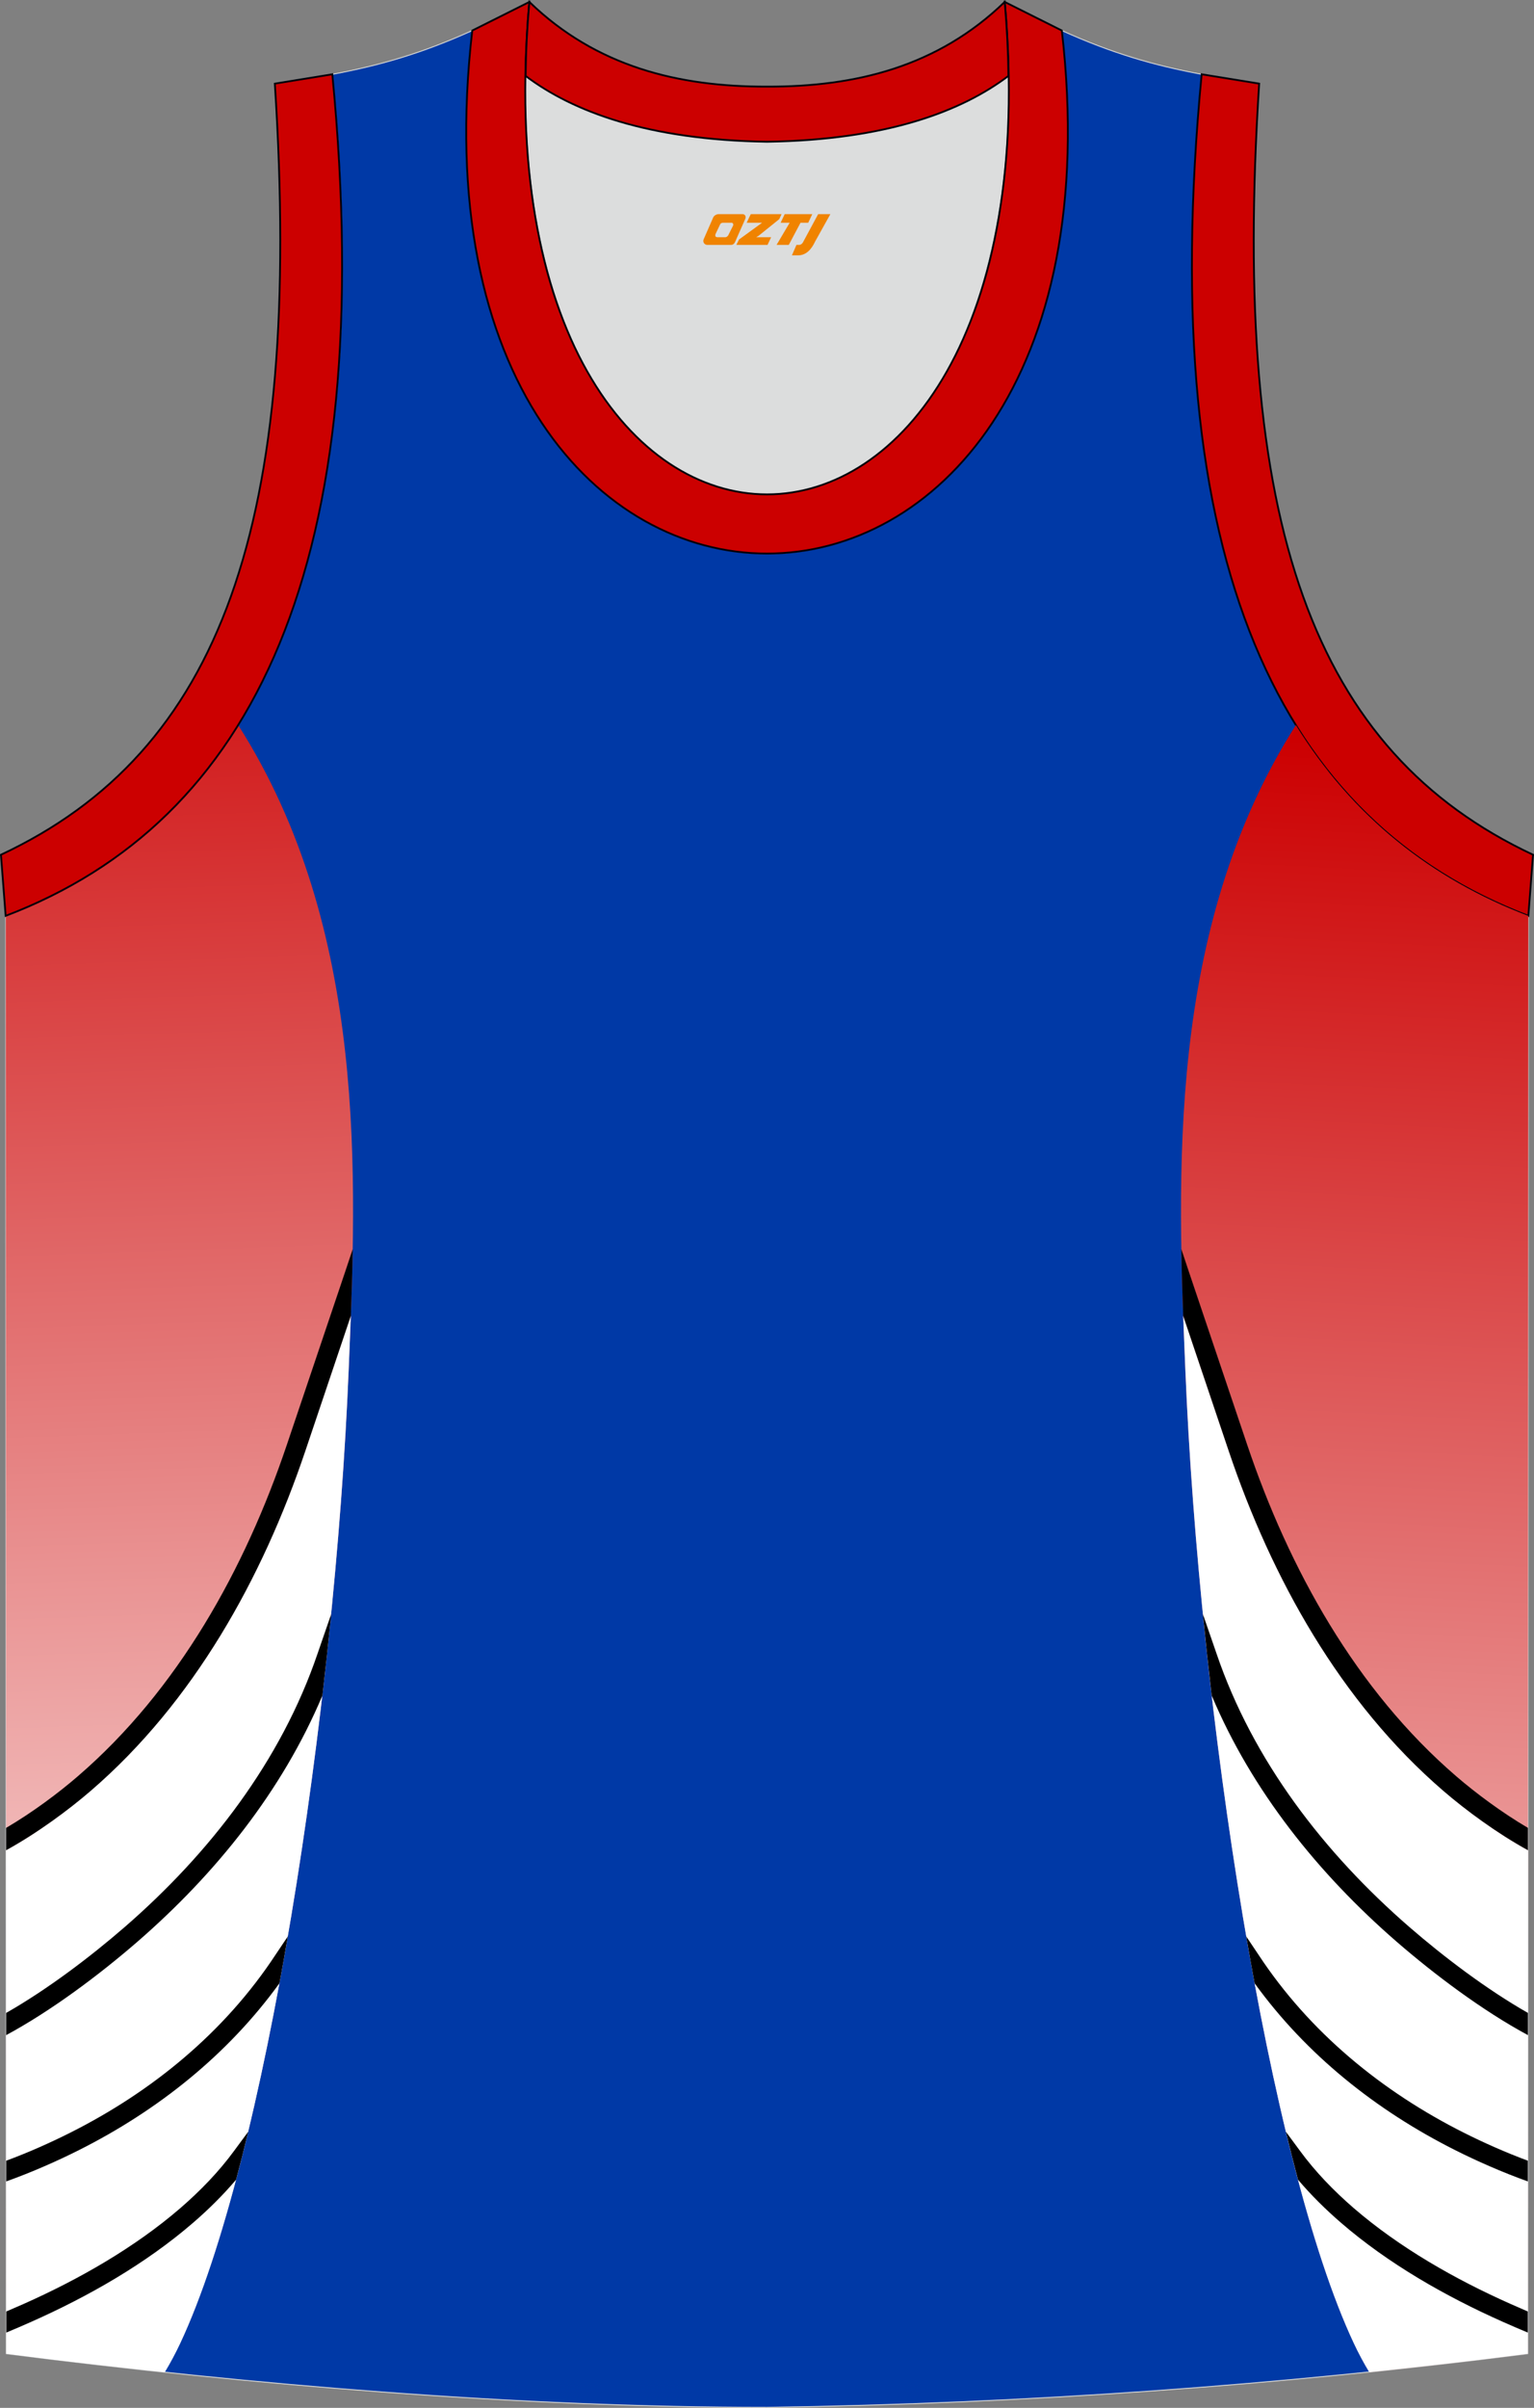 <?xml version="1.0" encoding="utf-8"?>
<!-- Generator: Adobe Illustrator 22.0.0, SVG Export Plug-In . SVG Version: 6.00 Build 0)  -->
<svg xmlns="http://www.w3.org/2000/svg" xmlns:xlink="http://www.w3.org/1999/xlink" version="1.1" id="图层_1" x="0px" y="0px" width="339.31px" height="532.28px" viewBox="0 0 339.31 532.28" enable-background="new 0 0 339.31 532.28" xml:space="preserve">
<rect x="0" y="0" width="339.31" height="532.28" fill="#808080" stroke="none"/>
<g>
	<path fill="#0039A6" stroke="#D3D4D5" stroke-width="0.216" stroke-miterlimit="22.926" d="M169.69,532.17   c57.43-0.83,113.44-4.89,168.23-11.87l0.14-317.83c-54.59-20.8-82.74-77.32-72.26-186.04l0.02,0c-10.66-2-19.76-4.62-30.95-9.67   c17.8,154.16-148.21,154.16-130.41,0c-11.19,5.05-20.29,7.67-30.95,9.67l0.02,0C84,125.15,55.85,181.67,1.26,202.47L1.4,520.3   C55.75,527.23,114.93,532.17,169.69,532.17L169.69,532.17z M169.64,532.17h0.05H169.64z"/>
	
		<linearGradient id="SVGID_1_" gradientUnits="userSpaceOnUse" x1="29.963" y1="110.531" x2="44.235" y2="-298.175" gradientTransform="matrix(1 0 0 -1 0.08 222.859)">
		<stop offset="0" style="stop-color:#CC0001"/>
		<stop offset="1" style="stop-color:#FFFFFE"/>
	</linearGradient>
	<path fill="url(#SVGID_1_)" d="M52.69,160.29c-12.55,20.26-29.94,33.99-51.42,42.18L1.4,520.3c11.49,1.47,23.21,2.84,35.04,4.1   c1.24-2.06,2.38-4.19,3.41-6.38c18.9-40.26,34.18-139.73,37.28-215.27C78.89,260.14,81.43,205.45,52.69,160.29z"/>
	<path fill="#DCDDDD" d="M169.66,31.34c26.48-0.42,42.96-6.71,53.34-14.51c0.02-0.06,0.03-0.12,0.05-0.18   c1.15,124.2-107.92,124.2-106.78,0c0.02,0.06,0.03,0.12,0.05,0.18C126.7,24.63,143.19,30.92,169.66,31.34z"/>
	<path fill="#CC0000" stroke="#000009" stroke-width="0.4" stroke-miterlimit="22.926" d="M1.25,202.46   c54.59-20.8,82.74-77.32,72.26-186.04l-12.72,2.07c6.31,97.77-12.02,147.68-60.58,170.46L1.25,202.46z"/>
	<path fill="#CC0000" stroke="#000009" stroke-width="0.4" stroke-miterlimit="22.926" d="M117.09,0.43   c-12.99,145.14,118.14,145.14,105.15,0l12.63,6.32c17.8,154.16-148.22,154.16-130.41,0L117.09,0.43z"/>
	<path fill="#CC0000" stroke="#000009" stroke-width="0.4" stroke-miterlimit="22.926" d="M117.09,0.43   c14.83,14.31,32.95,18.76,52.57,18.72c19.62,0.05,37.74-4.4,52.57-18.72c0.5,5.63,0.77,11.03,0.82,16.21   c-0.02,0.06-0.04,0.13-0.05,0.19c-10.38,7.8-26.86,14.09-53.34,14.51c-26.48-0.42-42.96-6.71-53.34-14.51   c-0.02-0.06-0.03-0.13-0.05-0.19C116.32,11.46,116.59,6.06,117.09,0.43z"/>
	<path fill="#CC0000" stroke="#000009" stroke-width="0.4" stroke-miterlimit="22.926" d="M338.06,202.46   c-54.59-20.8-82.74-77.32-72.26-186.04l12.72,2.07c-6.3,97.77,12.02,147.68,60.58,170.46L338.06,202.46z"/>
	<path fill="#FFFFFF" d="M1.35,409.01L1.4,520.3l2.16,0.27l0.39,0.05l0.15,0.02l2.16,0.27l0.25,0.03l0.29,0.04l0.54,0.06l1.08,0.14   l0.54,0.07l0.1,0.01l0.44,0.06l1.63,0.2l0.5,0.06l0.05,0.01l0.07,0.01l2.09,0.25l0.02,0l0.35,0.04l0.2,0.02l0.55,0.06l1.09,0.13   l0.55,0.07l0.2,0.02l0.35,0.04l0.55,0.06l0.55,0.06l0.55,0.06l1.1,0.13l0.55,0.06l0.55,0.06l0.55,0.06l1.1,0.13l0.55,0.06   l0.55,0.06l1.65,0.19l0.55,0.06l0.55,0.06l0.11,0.01l0.99,0.11l0.55,0.06l0.55,0.06l0.55,0.06l1.66,0.18l0.55,0.06l0.55,0.06   l1.11,0.12l0.55,0.06l0.55,0.06l1.66,0.18l0.56,0.06c1.24-2.06,2.38-4.18,3.41-6.38c18.9-40.26,34.18-139.72,37.28-215.27   c0.26-6.23,0.53-12.72,0.72-19.4l0,0c-0.07,2.53-0.16,5.03-0.25,7.5l-10.08,29.91c-9.5,28.16-24.71,55.52-47.46,75.12   C15.12,400.14,8.23,405.24,1.35,409.01z"/>
	<path d="M1.4,510.97l0,4.66c1.88-0.78,3.72-1.57,5.49-2.36c12.67-5.63,25.36-12.86,35.87-21.95c3.38-2.92,6.57-6.07,9.46-9.48   c0.91-3.42,1.8-6.96,2.68-10.6l-3.07,4.16c-3.43,4.69-7.52,8.9-11.91,12.7c-10.16,8.77-22.46,15.76-34.7,21.21   C3.98,509.85,2.7,510.41,1.4,510.97z"/>
	<path d="M1.38,477.64l0,4.58c5.65-2.02,11.29-4.51,16.06-6.91c17.44-8.76,32.92-21.07,44.37-36.89c0.63-3.41,1.25-6.86,1.85-10.35   l-2.71,4.04c-11.25,17.11-27.27,30.24-45.49,39.38C11.25,473.61,6.35,475.8,1.38,477.64z"/>
	<path d="M1.37,444.97l0,4.91c10.01-5.39,20.64-13.37,29.07-20.68c17.25-14.98,31.98-33.27,40.87-54.39c0.7-6.01,1.35-12.02,1.95-18   l-3.01,8.71c-8.07,23.74-23.84,44.12-42.62,60.43C20.01,432.56,10.49,439.78,1.37,444.97z"/>
	<path d="M1.35,404.07l0,4.94c6.87-3.77,13.77-8.87,18.72-13.13c22.75-19.6,37.96-46.96,47.46-75.12l10.08-29.91   c0.17-4.8,0.33-9.72,0.41-14.73l-1.7,5.1l-12.87,38.16c-9.25,27.44-24.07,54.2-46.25,73.29C12.96,396.33,7.22,400.63,1.35,404.07z"/>
	
		<linearGradient id="SVGID_2_" gradientUnits="userSpaceOnUse" x1="311.241" y1="58.19" x2="289.871" y2="-349.575" gradientTransform="matrix(1 0 0 -1 0.08 222.859)">
		<stop offset="0" style="stop-color:#CC0001"/>
		<stop offset="1" style="stop-color:#FFFFFE"/>
	</linearGradient>
	<path fill="url(#SVGID_2_)" d="M286.64,160.29c12.55,20.26,29.94,33.99,51.42,42.18l-0.14,317.83c-11.49,1.47-23.2,2.84-35.04,4.1   c-1.24-2.06-2.39-4.19-3.41-6.38c-18.9-40.26-34.18-139.72-37.28-215.27C260.44,260.14,257.9,205.45,286.64,160.29z"/>
	<path fill="#FFFFFF" d="M337.97,409.01l-0.05,111.29l-2.15,0.27l-0.4,0.05l-0.15,0.02l-2.16,0.27l-0.25,0.03l-0.29,0.04l-0.54,0.06   l-1.09,0.14l-0.54,0.07l-0.1,0.01l-0.44,0.06l-1.63,0.2l-0.5,0.06l-0.05,0.01l-0.07,0.01l-2.09,0.25l-0.02,0l-0.35,0.04l-0.2,0.02   l-0.55,0.06l-1.09,0.13l-0.55,0.07l-0.2,0.02l-0.35,0.04l-0.55,0.06l-0.55,0.06l-0.55,0.06l-1.1,0.13l-0.55,0.06l-0.55,0.06   l-0.55,0.06l-1.1,0.13l-0.55,0.06l-0.55,0.06l-1.65,0.19l-0.55,0.06l-0.55,0.06l-0.11,0.01l-0.99,0.11l-0.55,0.06l-0.55,0.06   l-0.55,0.06l-1.66,0.18l-0.55,0.06l-0.55,0.06l-1.11,0.12l-0.55,0.06l-0.55,0.06l-1.66,0.18l-0.56,0.06   c-1.24-2.06-2.38-4.18-3.41-6.38c-18.9-40.26-34.18-139.72-37.28-215.27c-0.26-6.23-0.53-12.72-0.72-19.4l0,0   c0.07,2.53,0.16,5.03,0.25,7.5l10.08,29.91c9.5,28.16,24.71,55.52,47.46,75.12C324.2,400.14,331.1,405.24,337.97,409.01z"/>
	<path d="M337.93,510.97l0,4.66c-1.88-0.78-3.72-1.57-5.49-2.36c-12.67-5.63-25.36-12.86-35.87-21.95   c-3.37-2.92-6.57-6.07-9.46-9.48c-0.91-3.42-1.8-6.96-2.68-10.6l3.07,4.16c3.43,4.69,7.52,8.9,11.91,12.7   c10.16,8.77,22.46,15.76,34.7,21.2C335.35,509.85,336.63,510.41,337.93,510.97z"/>
	<path d="M337.94,477.64l0,4.58c-5.65-2.02-11.29-4.51-16.06-6.91c-17.44-8.76-32.92-21.07-44.37-36.89   c-0.63-3.41-1.25-6.86-1.85-10.35l2.71,4.04c11.25,17.11,27.27,30.24,45.49,39.38C328.08,473.61,332.98,475.8,337.94,477.64z"/>
	<path d="M337.96,444.97l0,4.91c-10.01-5.39-20.64-13.37-29.07-20.68c-17.25-14.98-31.98-33.27-40.87-54.39   c-0.7-6.01-1.35-12.02-1.95-18l3.01,8.71c8.07,23.74,23.84,44.12,42.62,60.43C319.32,432.56,328.84,439.78,337.96,444.97z"/>
	<path d="M337.97,404.07l0,4.94c-6.87-3.77-13.77-8.87-18.72-13.13c-22.75-19.6-37.96-46.96-47.46-75.12l-10.08-29.91   c-0.17-4.8-0.33-9.72-0.41-14.73l1.7,5.1l12.87,38.16c9.25,27.44,24.07,54.2,46.25,73.29   C326.37,396.33,332.11,400.63,337.97,404.07z"/>
	
</g>
<g>
	<path fill="#F08300" d="M180.97,47.34l-3.4,6.3c-0.2,0.3-0.5,0.5-0.8,0.5h-0.6l-1,2.3h1.2c2,0.1,3.2-1.5,3.9-3L183.67,47.34h-2.5L180.97,47.34z"/>
	<polygon fill="#F08300" points="173.77,47.34 ,179.67,47.34 ,178.77,49.24 ,177.07,49.24 ,174.47,54.14 ,171.77,54.14 ,174.67,49.24 ,172.67,49.24 ,173.57,47.34"/>
	<polygon fill="#F08300" points="167.77,52.44 ,167.27,52.44 ,167.77,52.14 ,172.37,48.44 ,172.87,47.34 ,166.07,47.34 ,165.77,47.94 ,165.17,49.24 ,167.97,49.24 ,168.57,49.24 ,163.47,52.94    ,162.87,54.14 ,169.47,54.14 ,169.77,54.14 ,170.57,52.44"/>
	<path fill="#F08300" d="M164.27,47.34H158.97C158.47,47.34,157.97,47.64,157.77,48.04L155.67,52.84C155.37,53.44,155.77,54.14,156.47,54.14h5.2c0.4,0,0.7-0.2,0.9-0.6L164.87,48.34C165.07,47.84,164.77,47.34,164.27,47.34z M162.17,49.84L161.07,52.04C160.87,52.34,160.57,52.44,160.47,52.44l-1.8,0C158.47,52.44,158.07,52.34,158.27,51.74l1-2.1c0.1-0.3,0.4-0.4,0.7-0.4h1.9   C162.07,49.24,162.27,49.54,162.17,49.84z"/>
</g>
</svg>